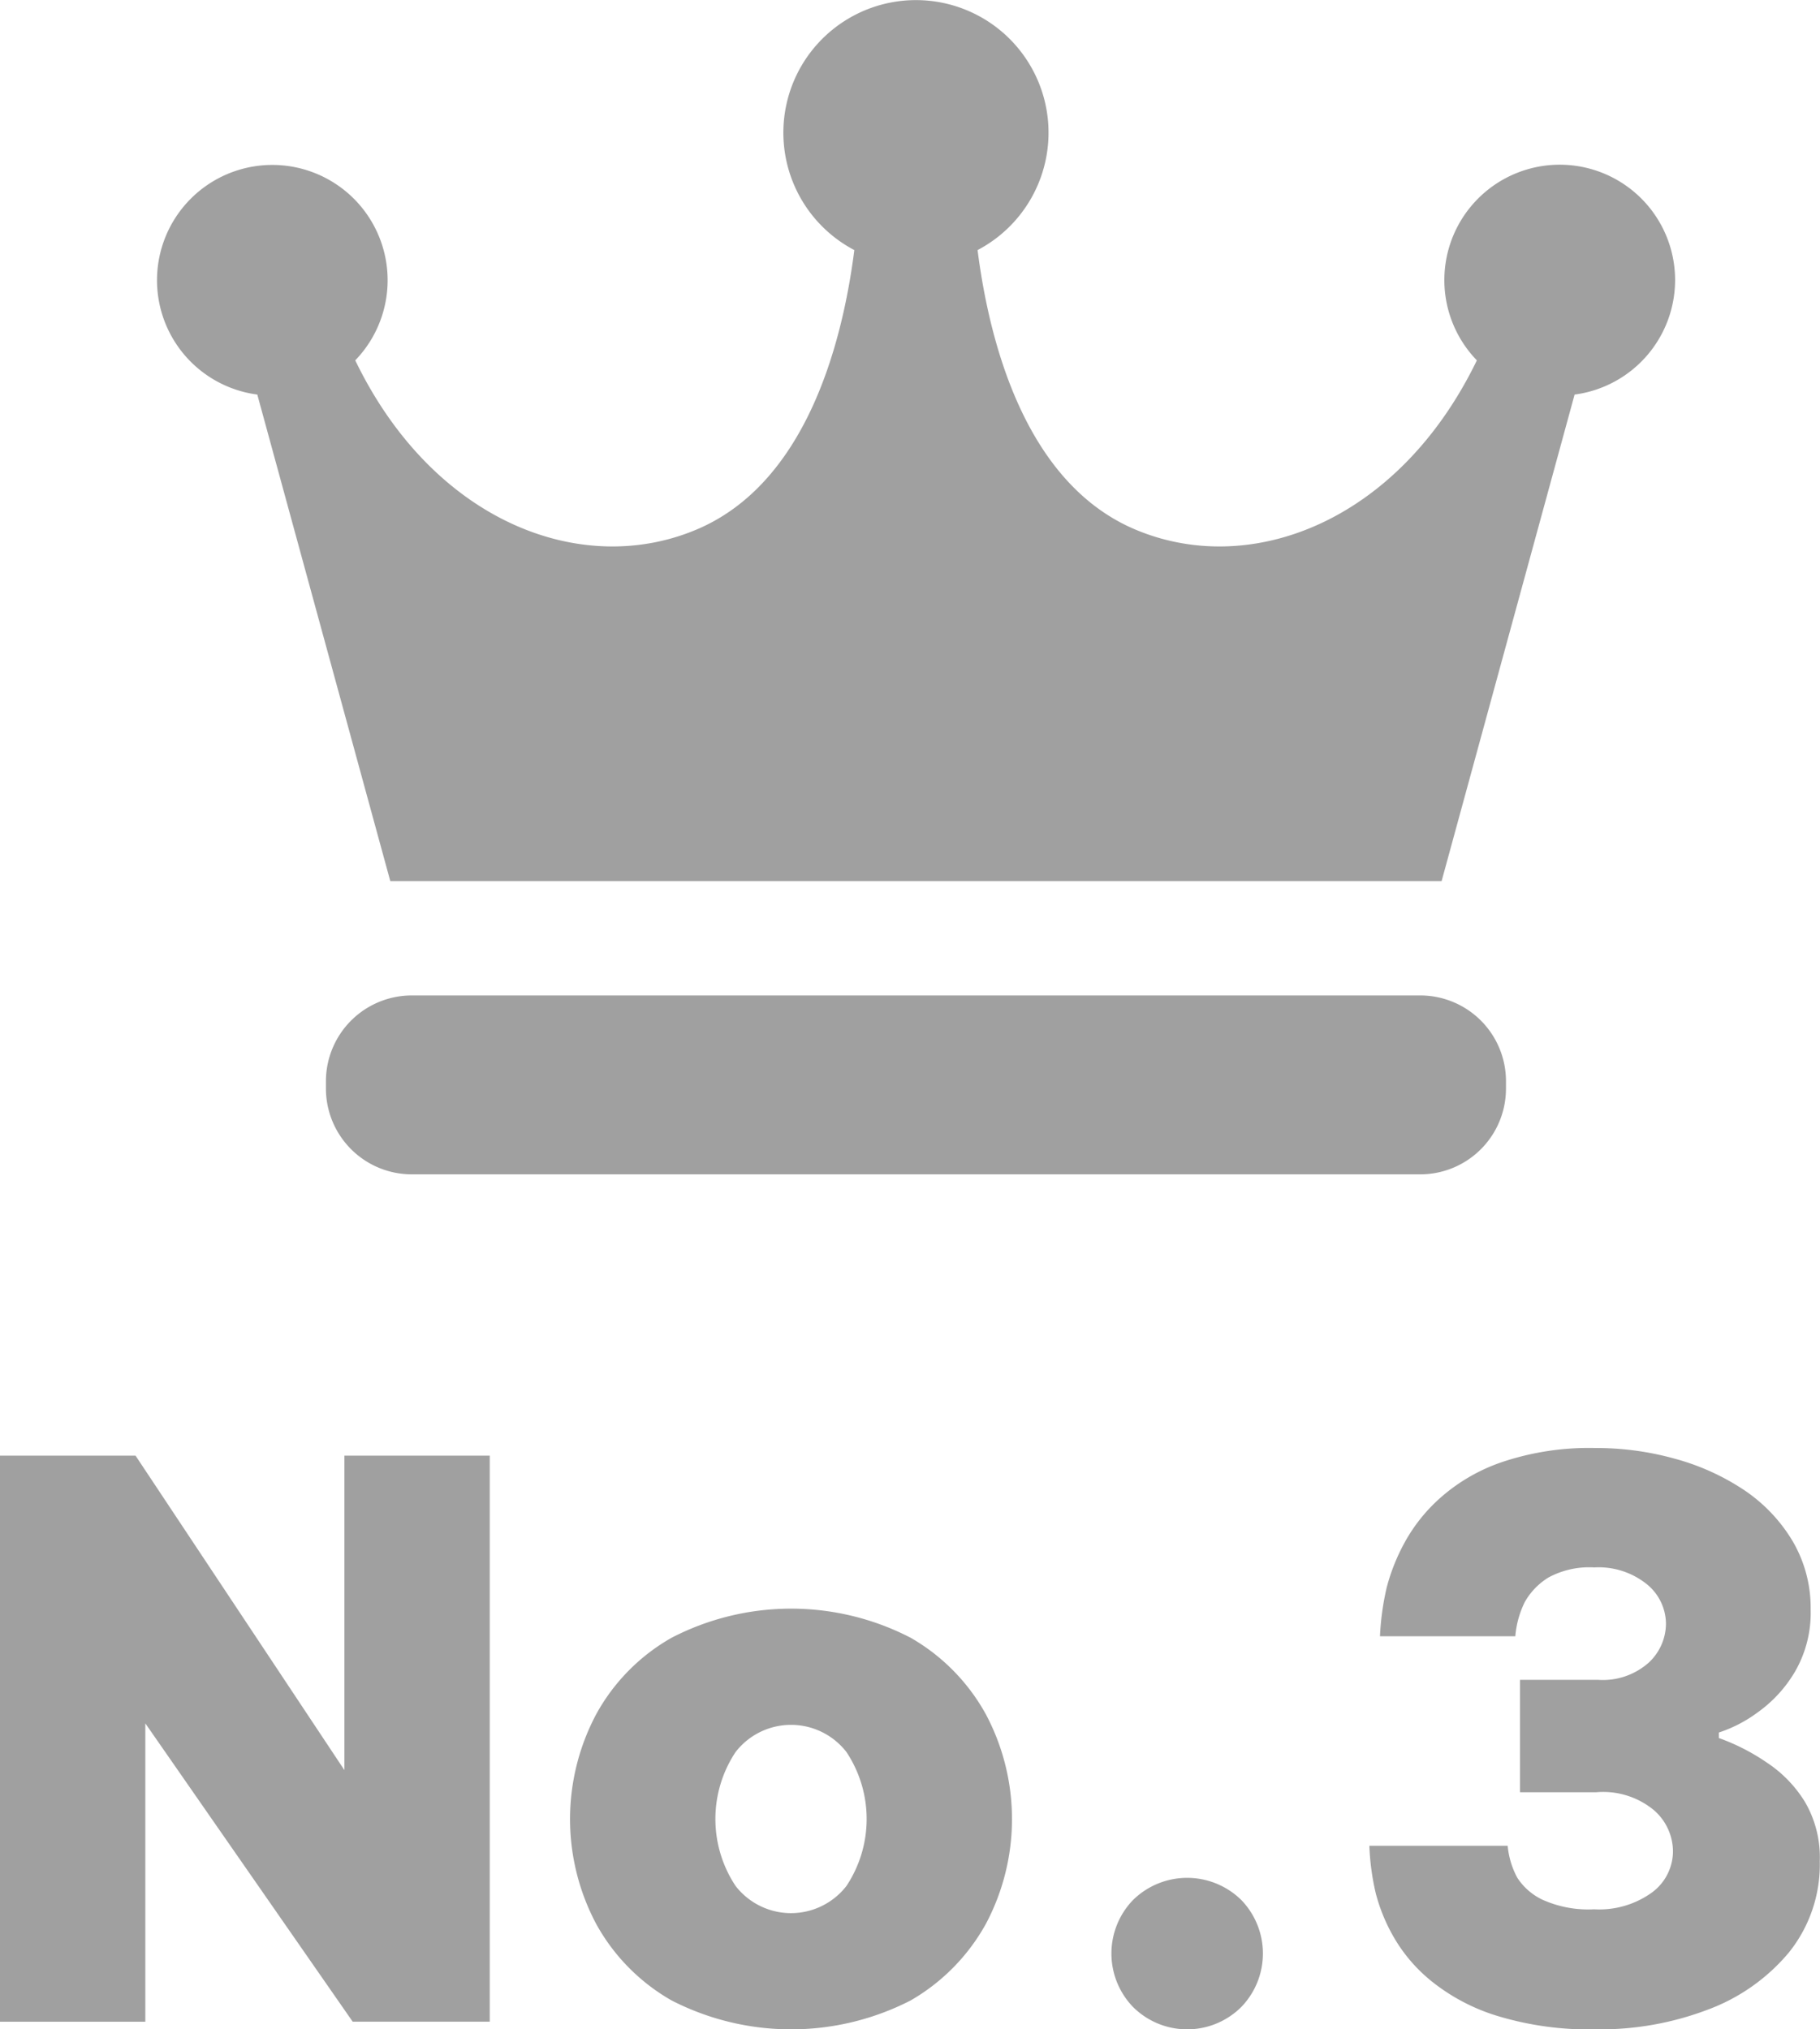 <svg id="no3.svg" xmlns="http://www.w3.org/2000/svg" width="85.66" height="95.5" viewBox="0 0 85.66 95.5">
  <defs>
    <style>
      .cls-1 {
        fill: #a0a0a0;
        fill-rule: evenodd;
      }
    </style>
  </defs>
  <path id="No.3" class="cls-1" d="M2185.84,8138.74V8124.7l9.76,14.04h6.45V8112.1h-6.84v14.8l-9.83-14.8H2179v26.64h6.84Zm36.02-1a9.413,9.413,0,0,0,3.55-3.62,10.51,10.51,0,0,0,0-9.83,9.345,9.345,0,0,0-3.55-3.62,12.233,12.233,0,0,0-11.25,0,9.236,9.236,0,0,0-3.56,3.62,10.51,10.51,0,0,0,0,9.83,9.3,9.3,0,0,0,3.56,3.62A12.313,12.313,0,0,0,2221.86,8137.74Zm-8.24-5.39a5.7,5.7,0,0,1,0-6.3,3.3,3.3,0,0,1,5.22,0,5.7,5.7,0,0,1,0,6.3A3.3,3.3,0,0,1,2213.62,8132.35Zm23.81,5.69a3.624,3.624,0,0,0,0-5.02,3.634,3.634,0,0,0-5.11,0,3.624,3.624,0,0,0,0,5.02A3.609,3.609,0,0,0,2237.43,8138.04Zm21.93,0.14a9.083,9.083,0,0,0,3.83-2.69,6.613,6.613,0,0,0,1.46-4.31,5.174,5.174,0,0,0-.69-2.77,5.927,5.927,0,0,0-1.78-1.85,9.851,9.851,0,0,0-2.28-1.17v-0.26a6.435,6.435,0,0,0,1.83-.95,6.232,6.232,0,0,0,1.75-1.91,5.518,5.518,0,0,0,.74-2.93,6.193,6.193,0,0,0-.85-3.22,7.555,7.555,0,0,0-2.28-2.4,11.106,11.106,0,0,0-3.24-1.47,13.743,13.743,0,0,0-3.75-.51,12.863,12.863,0,0,0-4.37.65,8.5,8.5,0,0,0-2.9,1.66,7.86,7.86,0,0,0-1.71,2.12,9.291,9.291,0,0,0-.85,2.12,12.5,12.5,0,0,0-.32,2.31h6.37a4.438,4.438,0,0,1,.45-1.62,3.212,3.212,0,0,1,1.1-1.14,4.021,4.021,0,0,1,2.16-.48,3.62,3.62,0,0,1,2.48.79,2.419,2.419,0,0,1,.9,1.87,2.521,2.521,0,0,1-.81,1.82,3.246,3.246,0,0,1-2.39.81h-3.67v5.29h3.6a3.748,3.748,0,0,1,2.71.85,2.587,2.587,0,0,1,.89,1.92,2.416,2.416,0,0,1-.99,1.95,4.234,4.234,0,0,1-2.72.79,5.256,5.256,0,0,1-2.43-.45,2.887,2.887,0,0,1-1.19-1.04,3.9,3.9,0,0,1-.45-1.5h-6.51a11.576,11.576,0,0,0,.3,2.23,8.266,8.266,0,0,0,.86,2.09,7.432,7.432,0,0,0,1.81,2.09,9.259,9.259,0,0,0,3.06,1.6,14.871,14.871,0,0,0,4.66.63A14.247,14.247,0,0,0,2259.36,8138.18Z" transform="translate(-2179 -8043.59)"/>
  <path id="シェイプ_1228" data-name="シェイプ 1228" class="cls-1" d="M2257.84,8056.78a5.43,5.43,0,1,0-9.33,3.77c-3.7,7.64-10.75,10.31-16.22,7.9-4.87-2.16-6.67-8.32-7.28-13.09a6.24,6.24,0,1,0-5.8,0c-0.61,4.77-2.41,10.93-7.28,13.09-5.47,2.41-12.52-.26-16.21-7.9a5.427,5.427,0,1,0-4.61,1.61l6.26,22.9h49.48l6.26-22.9A5.439,5.439,0,0,0,2257.84,8056.78Zm-7.96,38.04a4.035,4.035,0,0,1-4.04,4.04h-47.46a4.042,4.042,0,0,1-4.04-4.04v-0.34a4.042,4.042,0,0,1,4.04-4.04h47.46a4.035,4.035,0,0,1,4.04,4.04v0.34Z" transform="translate(-2179 -8043.59)"/>
</svg>

